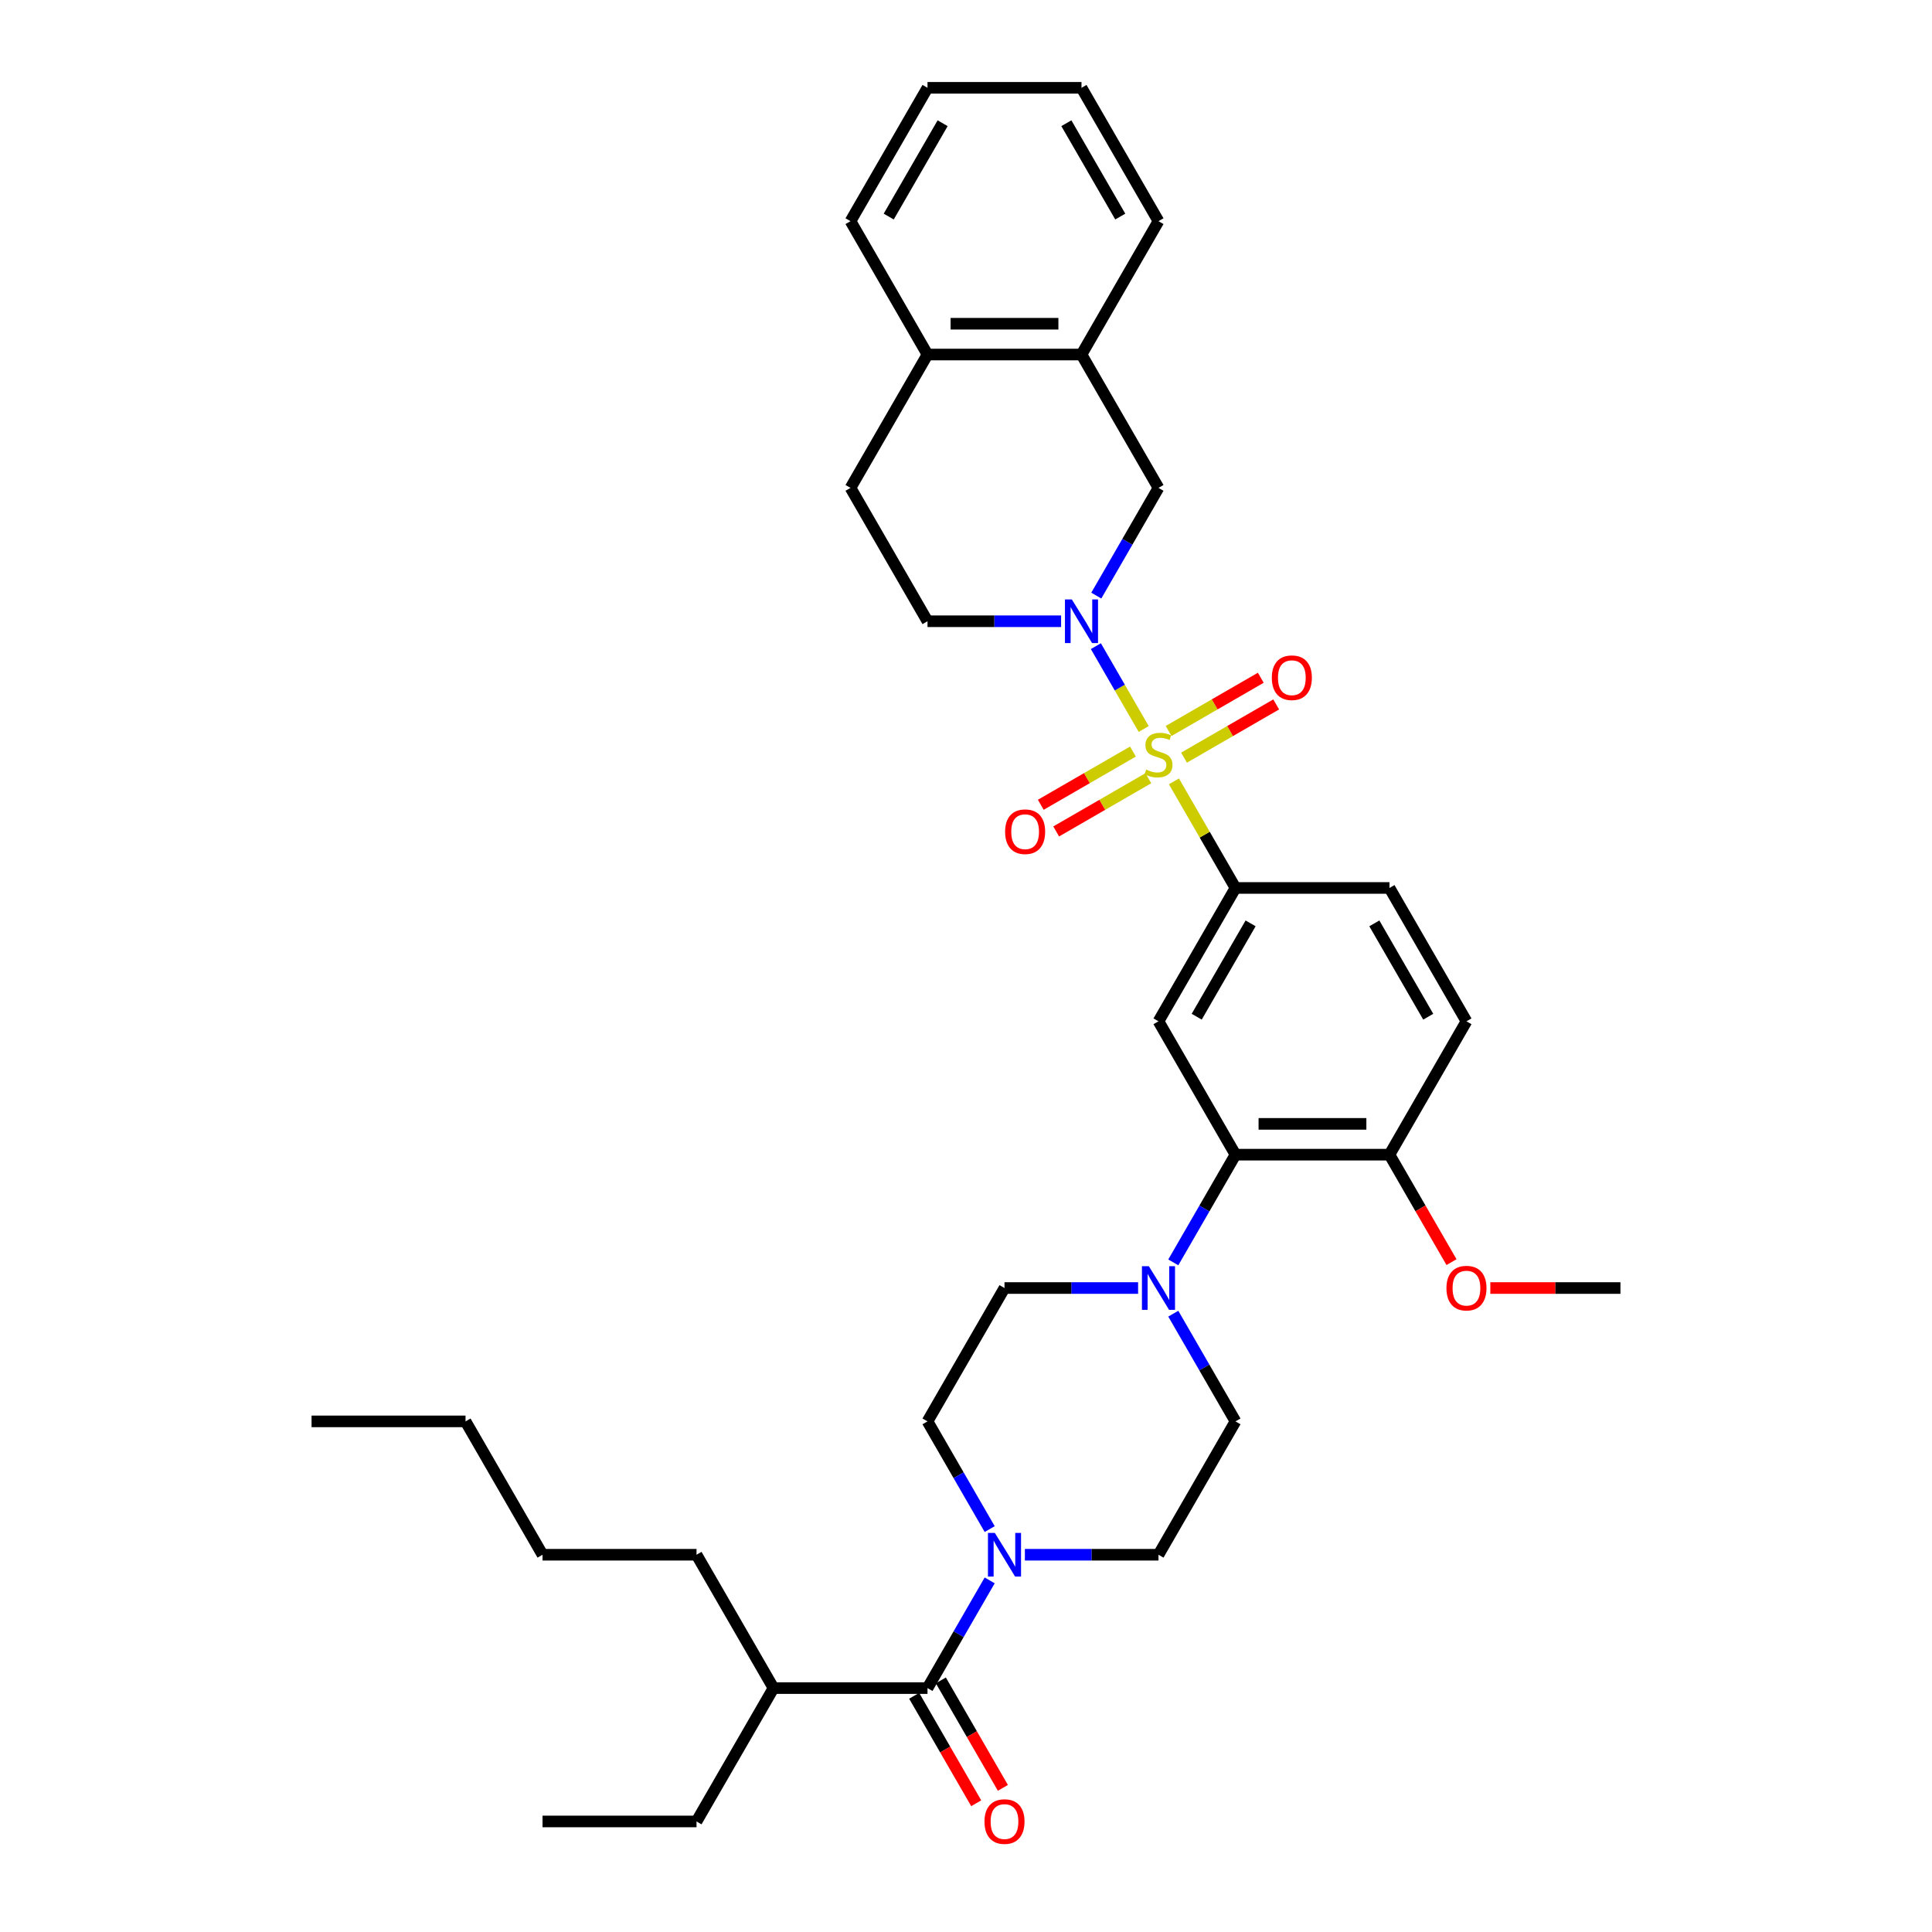 <?xml version='1.0' encoding='iso-8859-1'?>
<svg version='1.1' baseProfile='full'
              xmlns='http://www.w3.org/2000/svg'
                      xmlns:rdkit='http://www.rdkit.org/xml'
                      xmlns:xlink='http://www.w3.org/1999/xlink'
                  xml:space='preserve'
width='1000px' height='1000px' viewBox='0 0 1000 1000'>
<!-- END OF HEADER -->
<rect style='opacity:1.0;fill:#FFFFFF;stroke:none' width='1000' height='1000' x='0' y='0'> </rect>
<path class='bond-0' d='M 639.481,459.605 L 599.629,528.63' style='fill:none;fill-rule:evenodd;stroke:#000000;stroke-width:6px;stroke-linecap:butt;stroke-linejoin:miter;stroke-opacity:1' />
<path class='bond-0' d='M 647.308,477.929 L 619.412,526.247' style='fill:none;fill-rule:evenodd;stroke:#000000;stroke-width:6px;stroke-linecap:butt;stroke-linejoin:miter;stroke-opacity:1' />
<path class='bond-1' d='M 639.481,459.605 L 719.184,459.605' style='fill:none;fill-rule:evenodd;stroke:#000000;stroke-width:6px;stroke-linecap:butt;stroke-linejoin:miter;stroke-opacity:1' />
<path class='bond-2' d='M 639.481,459.605 L 623.554,432.019' style='fill:none;fill-rule:evenodd;stroke:#000000;stroke-width:6px;stroke-linecap:butt;stroke-linejoin:miter;stroke-opacity:1' />
<path class='bond-2' d='M 623.554,432.019 L 607.627,404.433' style='fill:none;fill-rule:evenodd;stroke:#CCCC00;stroke-width:6px;stroke-linecap:butt;stroke-linejoin:miter;stroke-opacity:1' />
<path class='bond-3' d='M 599.629,528.63 L 639.481,597.656' style='fill:none;fill-rule:evenodd;stroke:#000000;stroke-width:6px;stroke-linecap:butt;stroke-linejoin:miter;stroke-opacity:1' />
<path class='bond-4' d='M 639.481,597.656 L 719.184,597.656' style='fill:none;fill-rule:evenodd;stroke:#000000;stroke-width:6px;stroke-linecap:butt;stroke-linejoin:miter;stroke-opacity:1' />
<path class='bond-4' d='M 651.436,581.715 L 707.229,581.715' style='fill:none;fill-rule:evenodd;stroke:#000000;stroke-width:6px;stroke-linecap:butt;stroke-linejoin:miter;stroke-opacity:1' />
<path class='bond-5' d='M 639.481,597.656 L 623.388,625.529' style='fill:none;fill-rule:evenodd;stroke:#000000;stroke-width:6px;stroke-linecap:butt;stroke-linejoin:miter;stroke-opacity:1' />
<path class='bond-5' d='M 623.388,625.529 L 607.296,653.402' style='fill:none;fill-rule:evenodd;stroke:#0000FF;stroke-width:6px;stroke-linecap:butt;stroke-linejoin:miter;stroke-opacity:1' />
<path class='bond-6' d='M 719.184,597.656 L 759.036,528.63' style='fill:none;fill-rule:evenodd;stroke:#000000;stroke-width:6px;stroke-linecap:butt;stroke-linejoin:miter;stroke-opacity:1' />
<path class='bond-7' d='M 719.184,597.656 L 735.24,625.465' style='fill:none;fill-rule:evenodd;stroke:#000000;stroke-width:6px;stroke-linecap:butt;stroke-linejoin:miter;stroke-opacity:1' />
<path class='bond-7' d='M 735.24,625.465 L 751.296,653.275' style='fill:none;fill-rule:evenodd;stroke:#FF0000;stroke-width:6px;stroke-linecap:butt;stroke-linejoin:miter;stroke-opacity:1' />
<path class='bond-8' d='M 759.036,528.63 L 719.184,459.605' style='fill:none;fill-rule:evenodd;stroke:#000000;stroke-width:6px;stroke-linecap:butt;stroke-linejoin:miter;stroke-opacity:1' />
<path class='bond-8' d='M 739.253,526.247 L 711.357,477.929' style='fill:none;fill-rule:evenodd;stroke:#000000;stroke-width:6px;stroke-linecap:butt;stroke-linejoin:miter;stroke-opacity:1' />
<path class='bond-9' d='M 612.844,392.154 L 636.698,378.382' style='fill:none;fill-rule:evenodd;stroke:#CCCC00;stroke-width:6px;stroke-linecap:butt;stroke-linejoin:miter;stroke-opacity:1' />
<path class='bond-9' d='M 636.698,378.382 L 660.552,364.61' style='fill:none;fill-rule:evenodd;stroke:#FF0000;stroke-width:6px;stroke-linecap:butt;stroke-linejoin:miter;stroke-opacity:1' />
<path class='bond-9' d='M 604.874,378.349 L 628.728,364.577' style='fill:none;fill-rule:evenodd;stroke:#CCCC00;stroke-width:6px;stroke-linecap:butt;stroke-linejoin:miter;stroke-opacity:1' />
<path class='bond-9' d='M 628.728,364.577 L 652.582,350.805' style='fill:none;fill-rule:evenodd;stroke:#FF0000;stroke-width:6px;stroke-linecap:butt;stroke-linejoin:miter;stroke-opacity:1' />
<path class='bond-10' d='M 591.981,377.333 L 579.602,355.892' style='fill:none;fill-rule:evenodd;stroke:#CCCC00;stroke-width:6px;stroke-linecap:butt;stroke-linejoin:miter;stroke-opacity:1' />
<path class='bond-10' d='M 579.602,355.892 L 567.223,334.451' style='fill:none;fill-rule:evenodd;stroke:#0000FF;stroke-width:6px;stroke-linecap:butt;stroke-linejoin:miter;stroke-opacity:1' />
<path class='bond-11' d='M 586.414,389.006 L 562.56,402.779' style='fill:none;fill-rule:evenodd;stroke:#CCCC00;stroke-width:6px;stroke-linecap:butt;stroke-linejoin:miter;stroke-opacity:1' />
<path class='bond-11' d='M 562.56,402.779 L 538.706,416.551' style='fill:none;fill-rule:evenodd;stroke:#FF0000;stroke-width:6px;stroke-linecap:butt;stroke-linejoin:miter;stroke-opacity:1' />
<path class='bond-11' d='M 594.385,402.811 L 570.531,416.584' style='fill:none;fill-rule:evenodd;stroke:#CCCC00;stroke-width:6px;stroke-linecap:butt;stroke-linejoin:miter;stroke-opacity:1' />
<path class='bond-11' d='M 570.531,416.584 L 546.677,430.356' style='fill:none;fill-rule:evenodd;stroke:#FF0000;stroke-width:6px;stroke-linecap:butt;stroke-linejoin:miter;stroke-opacity:1' />
<path class='bond-12' d='M 549.225,321.555 L 514.649,321.555' style='fill:none;fill-rule:evenodd;stroke:#0000FF;stroke-width:6px;stroke-linecap:butt;stroke-linejoin:miter;stroke-opacity:1' />
<path class='bond-12' d='M 514.649,321.555 L 480.074,321.555' style='fill:none;fill-rule:evenodd;stroke:#000000;stroke-width:6px;stroke-linecap:butt;stroke-linejoin:miter;stroke-opacity:1' />
<path class='bond-13' d='M 567.444,308.276 L 583.537,280.403' style='fill:none;fill-rule:evenodd;stroke:#0000FF;stroke-width:6px;stroke-linecap:butt;stroke-linejoin:miter;stroke-opacity:1' />
<path class='bond-13' d='M 583.537,280.403 L 599.629,252.53' style='fill:none;fill-rule:evenodd;stroke:#000000;stroke-width:6px;stroke-linecap:butt;stroke-linejoin:miter;stroke-opacity:1' />
<path class='bond-14' d='M 771.39,666.681 L 805.065,666.681' style='fill:none;fill-rule:evenodd;stroke:#FF0000;stroke-width:6px;stroke-linecap:butt;stroke-linejoin:miter;stroke-opacity:1' />
<path class='bond-14' d='M 805.065,666.681 L 838.739,666.681' style='fill:none;fill-rule:evenodd;stroke:#000000;stroke-width:6px;stroke-linecap:butt;stroke-linejoin:miter;stroke-opacity:1' />
<path class='bond-15' d='M 589.076,666.681 L 554.501,666.681' style='fill:none;fill-rule:evenodd;stroke:#0000FF;stroke-width:6px;stroke-linecap:butt;stroke-linejoin:miter;stroke-opacity:1' />
<path class='bond-15' d='M 554.501,666.681 L 519.926,666.681' style='fill:none;fill-rule:evenodd;stroke:#000000;stroke-width:6px;stroke-linecap:butt;stroke-linejoin:miter;stroke-opacity:1' />
<path class='bond-16' d='M 607.296,679.959 L 623.388,707.833' style='fill:none;fill-rule:evenodd;stroke:#0000FF;stroke-width:6px;stroke-linecap:butt;stroke-linejoin:miter;stroke-opacity:1' />
<path class='bond-16' d='M 623.388,707.833 L 639.481,735.706' style='fill:none;fill-rule:evenodd;stroke:#000000;stroke-width:6px;stroke-linecap:butt;stroke-linejoin:miter;stroke-opacity:1' />
<path class='bond-17' d='M 519.926,666.681 L 480.074,735.706' style='fill:none;fill-rule:evenodd;stroke:#000000;stroke-width:6px;stroke-linecap:butt;stroke-linejoin:miter;stroke-opacity:1' />
<path class='bond-18' d='M 480.074,735.706 L 496.167,763.579' style='fill:none;fill-rule:evenodd;stroke:#000000;stroke-width:6px;stroke-linecap:butt;stroke-linejoin:miter;stroke-opacity:1' />
<path class='bond-18' d='M 496.167,763.579 L 512.259,791.452' style='fill:none;fill-rule:evenodd;stroke:#0000FF;stroke-width:6px;stroke-linecap:butt;stroke-linejoin:miter;stroke-opacity:1' />
<path class='bond-19' d='M 530.479,804.731 L 565.054,804.731' style='fill:none;fill-rule:evenodd;stroke:#0000FF;stroke-width:6px;stroke-linecap:butt;stroke-linejoin:miter;stroke-opacity:1' />
<path class='bond-19' d='M 565.054,804.731 L 599.629,804.731' style='fill:none;fill-rule:evenodd;stroke:#000000;stroke-width:6px;stroke-linecap:butt;stroke-linejoin:miter;stroke-opacity:1' />
<path class='bond-20' d='M 512.259,818.01 L 496.167,845.883' style='fill:none;fill-rule:evenodd;stroke:#0000FF;stroke-width:6px;stroke-linecap:butt;stroke-linejoin:miter;stroke-opacity:1' />
<path class='bond-20' d='M 496.167,845.883 L 480.074,873.756' style='fill:none;fill-rule:evenodd;stroke:#000000;stroke-width:6px;stroke-linecap:butt;stroke-linejoin:miter;stroke-opacity:1' />
<path class='bond-21' d='M 599.629,804.731 L 639.481,735.706' style='fill:none;fill-rule:evenodd;stroke:#000000;stroke-width:6px;stroke-linecap:butt;stroke-linejoin:miter;stroke-opacity:1' />
<path class='bond-22' d='M 473.172,877.741 L 489.227,905.551' style='fill:none;fill-rule:evenodd;stroke:#000000;stroke-width:6px;stroke-linecap:butt;stroke-linejoin:miter;stroke-opacity:1' />
<path class='bond-22' d='M 489.227,905.551 L 505.283,933.36' style='fill:none;fill-rule:evenodd;stroke:#FF0000;stroke-width:6px;stroke-linecap:butt;stroke-linejoin:miter;stroke-opacity:1' />
<path class='bond-22' d='M 486.977,869.771 L 503.033,897.58' style='fill:none;fill-rule:evenodd;stroke:#000000;stroke-width:6px;stroke-linecap:butt;stroke-linejoin:miter;stroke-opacity:1' />
<path class='bond-22' d='M 503.033,897.58 L 519.088,925.39' style='fill:none;fill-rule:evenodd;stroke:#FF0000;stroke-width:6px;stroke-linecap:butt;stroke-linejoin:miter;stroke-opacity:1' />
<path class='bond-23' d='M 480.074,873.756 L 400.371,873.756' style='fill:none;fill-rule:evenodd;stroke:#000000;stroke-width:6px;stroke-linecap:butt;stroke-linejoin:miter;stroke-opacity:1' />
<path class='bond-24' d='M 599.629,252.53 L 559.778,183.505' style='fill:none;fill-rule:evenodd;stroke:#000000;stroke-width:6px;stroke-linecap:butt;stroke-linejoin:miter;stroke-opacity:1' />
<path class='bond-25' d='M 480.074,321.555 L 440.222,252.53' style='fill:none;fill-rule:evenodd;stroke:#000000;stroke-width:6px;stroke-linecap:butt;stroke-linejoin:miter;stroke-opacity:1' />
<path class='bond-26' d='M 480.074,183.505 L 440.222,252.53' style='fill:none;fill-rule:evenodd;stroke:#000000;stroke-width:6px;stroke-linecap:butt;stroke-linejoin:miter;stroke-opacity:1' />
<path class='bond-27' d='M 480.074,183.505 L 559.778,183.505' style='fill:none;fill-rule:evenodd;stroke:#000000;stroke-width:6px;stroke-linecap:butt;stroke-linejoin:miter;stroke-opacity:1' />
<path class='bond-27' d='M 492.03,167.564 L 547.822,167.564' style='fill:none;fill-rule:evenodd;stroke:#000000;stroke-width:6px;stroke-linecap:butt;stroke-linejoin:miter;stroke-opacity:1' />
<path class='bond-28' d='M 480.074,183.505 L 440.222,114.48' style='fill:none;fill-rule:evenodd;stroke:#000000;stroke-width:6px;stroke-linecap:butt;stroke-linejoin:miter;stroke-opacity:1' />
<path class='bond-29' d='M 559.778,183.505 L 599.629,114.48' style='fill:none;fill-rule:evenodd;stroke:#000000;stroke-width:6px;stroke-linecap:butt;stroke-linejoin:miter;stroke-opacity:1' />
<path class='bond-30' d='M 599.629,114.48 L 559.778,45.455' style='fill:none;fill-rule:evenodd;stroke:#000000;stroke-width:6px;stroke-linecap:butt;stroke-linejoin:miter;stroke-opacity:1' />
<path class='bond-30' d='M 579.846,112.096 L 551.95,63.779' style='fill:none;fill-rule:evenodd;stroke:#000000;stroke-width:6px;stroke-linecap:butt;stroke-linejoin:miter;stroke-opacity:1' />
<path class='bond-31' d='M 559.778,45.455 L 480.074,45.455' style='fill:none;fill-rule:evenodd;stroke:#000000;stroke-width:6px;stroke-linecap:butt;stroke-linejoin:miter;stroke-opacity:1' />
<path class='bond-32' d='M 480.074,45.455 L 440.222,114.48' style='fill:none;fill-rule:evenodd;stroke:#000000;stroke-width:6px;stroke-linecap:butt;stroke-linejoin:miter;stroke-opacity:1' />
<path class='bond-32' d='M 487.901,63.779 L 460.005,112.096' style='fill:none;fill-rule:evenodd;stroke:#000000;stroke-width:6px;stroke-linecap:butt;stroke-linejoin:miter;stroke-opacity:1' />
<path class='bond-33' d='M 400.371,873.756 L 360.519,804.731' style='fill:none;fill-rule:evenodd;stroke:#000000;stroke-width:6px;stroke-linecap:butt;stroke-linejoin:miter;stroke-opacity:1' />
<path class='bond-34' d='M 400.371,873.756 L 360.519,942.781' style='fill:none;fill-rule:evenodd;stroke:#000000;stroke-width:6px;stroke-linecap:butt;stroke-linejoin:miter;stroke-opacity:1' />
<path class='bond-35' d='M 360.519,804.731 L 280.816,804.731' style='fill:none;fill-rule:evenodd;stroke:#000000;stroke-width:6px;stroke-linecap:butt;stroke-linejoin:miter;stroke-opacity:1' />
<path class='bond-36' d='M 360.519,942.781 L 280.816,942.781' style='fill:none;fill-rule:evenodd;stroke:#000000;stroke-width:6px;stroke-linecap:butt;stroke-linejoin:miter;stroke-opacity:1' />
<path class='bond-37' d='M 280.816,804.731 L 240.964,735.706' style='fill:none;fill-rule:evenodd;stroke:#000000;stroke-width:6px;stroke-linecap:butt;stroke-linejoin:miter;stroke-opacity:1' />
<path class='bond-38' d='M 240.964,735.706 L 161.261,735.706' style='fill:none;fill-rule:evenodd;stroke:#000000;stroke-width:6px;stroke-linecap:butt;stroke-linejoin:miter;stroke-opacity:1' />
<path  class='atom-6' d='M 593.253 398.327
Q 593.508 398.423, 594.56 398.869
Q 595.612 399.316, 596.76 399.603
Q 597.939 399.858, 599.087 399.858
Q 601.223 399.858, 602.467 398.837
Q 603.71 397.785, 603.71 395.968
Q 603.71 394.725, 603.072 393.96
Q 602.467 393.194, 601.51 392.78
Q 600.554 392.366, 598.96 391.887
Q 596.951 391.282, 595.74 390.708
Q 594.56 390.134, 593.699 388.922
Q 592.87 387.711, 592.87 385.67
Q 592.87 382.833, 594.783 381.08
Q 596.728 379.326, 600.554 379.326
Q 603.168 379.326, 606.133 380.569
L 605.4 383.024
Q 602.69 381.908, 600.649 381.908
Q 598.45 381.908, 597.238 382.833
Q 596.027 383.726, 596.058 385.288
Q 596.058 386.499, 596.664 387.233
Q 597.302 387.966, 598.195 388.38
Q 599.119 388.795, 600.649 389.273
Q 602.69 389.911, 603.901 390.548
Q 605.113 391.186, 605.974 392.493
Q 606.866 393.768, 606.866 395.968
Q 606.866 399.093, 604.762 400.782
Q 602.69 402.44, 599.215 402.44
Q 597.206 402.44, 595.676 401.994
Q 594.177 401.579, 592.392 400.846
L 593.253 398.327
' fill='#CCCC00'/>
<path  class='atom-7' d='M 658.293 350.792
Q 658.293 345.372, 660.971 342.344
Q 663.649 339.315, 668.654 339.315
Q 673.66 339.315, 676.338 342.344
Q 679.016 345.372, 679.016 350.792
Q 679.016 356.276, 676.306 359.4
Q 673.596 362.493, 668.654 362.493
Q 663.681 362.493, 660.971 359.4
Q 658.293 356.308, 658.293 350.792
M 668.654 359.942
Q 672.098 359.942, 673.947 357.647
Q 675.828 355.319, 675.828 350.792
Q 675.828 346.361, 673.947 344.129
Q 672.098 341.866, 668.654 341.866
Q 665.211 341.866, 663.33 344.097
Q 661.481 346.329, 661.481 350.792
Q 661.481 355.351, 663.33 357.647
Q 665.211 359.942, 668.654 359.942
' fill='#FF0000'/>
<path  class='atom-8' d='M 554.788 310.269
L 562.185 322.225
Q 562.918 323.404, 564.097 325.54
Q 565.277 327.676, 565.341 327.804
L 565.341 310.269
L 568.338 310.269
L 568.338 332.841
L 565.245 332.841
L 557.307 319.77
Q 556.382 318.239, 555.394 316.486
Q 554.437 314.732, 554.15 314.19
L 554.15 332.841
L 551.217 332.841
L 551.217 310.269
L 554.788 310.269
' fill='#0000FF'/>
<path  class='atom-9' d='M 520.243 430.496
Q 520.243 425.076, 522.921 422.047
Q 525.599 419.018, 530.604 419.018
Q 535.609 419.018, 538.287 422.047
Q 540.965 425.076, 540.965 430.496
Q 540.965 435.979, 538.256 439.104
Q 535.546 442.196, 530.604 442.196
Q 525.631 442.196, 522.921 439.104
Q 520.243 436.011, 520.243 430.496
M 530.604 439.646
Q 534.047 439.646, 535.896 437.35
Q 537.777 435.023, 537.777 430.496
Q 537.777 426.064, 535.896 423.832
Q 534.047 421.569, 530.604 421.569
Q 527.161 421.569, 525.28 423.801
Q 523.431 426.032, 523.431 430.496
Q 523.431 435.055, 525.28 437.35
Q 527.161 439.646, 530.604 439.646
' fill='#FF0000'/>
<path  class='atom-10' d='M 748.674 666.744
Q 748.674 661.325, 751.353 658.296
Q 754.031 655.267, 759.036 655.267
Q 764.041 655.267, 766.719 658.296
Q 769.397 661.325, 769.397 666.744
Q 769.397 672.228, 766.687 675.352
Q 763.978 678.445, 759.036 678.445
Q 754.062 678.445, 751.353 675.352
Q 748.674 672.26, 748.674 666.744
M 759.036 675.894
Q 762.479 675.894, 764.328 673.599
Q 766.209 671.272, 766.209 666.744
Q 766.209 662.313, 764.328 660.081
Q 762.479 657.818, 759.036 657.818
Q 755.593 657.818, 753.712 660.049
Q 751.863 662.281, 751.863 666.744
Q 751.863 671.304, 753.712 673.599
Q 755.593 675.894, 759.036 675.894
' fill='#FF0000'/>
<path  class='atom-12' d='M 594.64 655.395
L 602.036 667.35
Q 602.77 668.53, 603.949 670.666
Q 605.129 672.802, 605.192 672.929
L 605.192 655.395
L 608.189 655.395
L 608.189 677.967
L 605.097 677.967
L 597.158 664.895
Q 596.234 663.365, 595.246 661.612
Q 594.289 659.858, 594.002 659.316
L 594.002 677.967
L 591.069 677.967
L 591.069 655.395
L 594.64 655.395
' fill='#0000FF'/>
<path  class='atom-15' d='M 514.936 793.445
L 522.333 805.4
Q 523.066 806.58, 524.246 808.716
Q 525.425 810.852, 525.489 810.98
L 525.489 793.445
L 528.486 793.445
L 528.486 816.017
L 525.393 816.017
L 517.455 802.946
Q 516.53 801.415, 515.542 799.662
Q 514.586 797.908, 514.299 797.366
L 514.299 816.017
L 511.366 816.017
L 511.366 793.445
L 514.936 793.445
' fill='#0000FF'/>
<path  class='atom-19' d='M 509.564 942.845
Q 509.564 937.425, 512.242 934.396
Q 514.92 931.368, 519.926 931.368
Q 524.931 931.368, 527.609 934.396
Q 530.287 937.425, 530.287 942.845
Q 530.287 948.329, 527.577 951.453
Q 524.867 954.545, 519.926 954.545
Q 514.952 954.545, 512.242 951.453
Q 509.564 948.36, 509.564 942.845
M 519.926 951.995
Q 523.369 951.995, 525.218 949.699
Q 527.099 947.372, 527.099 942.845
Q 527.099 938.413, 525.218 936.182
Q 523.369 933.918, 519.926 933.918
Q 516.483 933.918, 514.602 936.15
Q 512.753 938.382, 512.753 942.845
Q 512.753 947.404, 514.602 949.699
Q 516.483 951.995, 519.926 951.995
' fill='#FF0000'/>
</svg>

